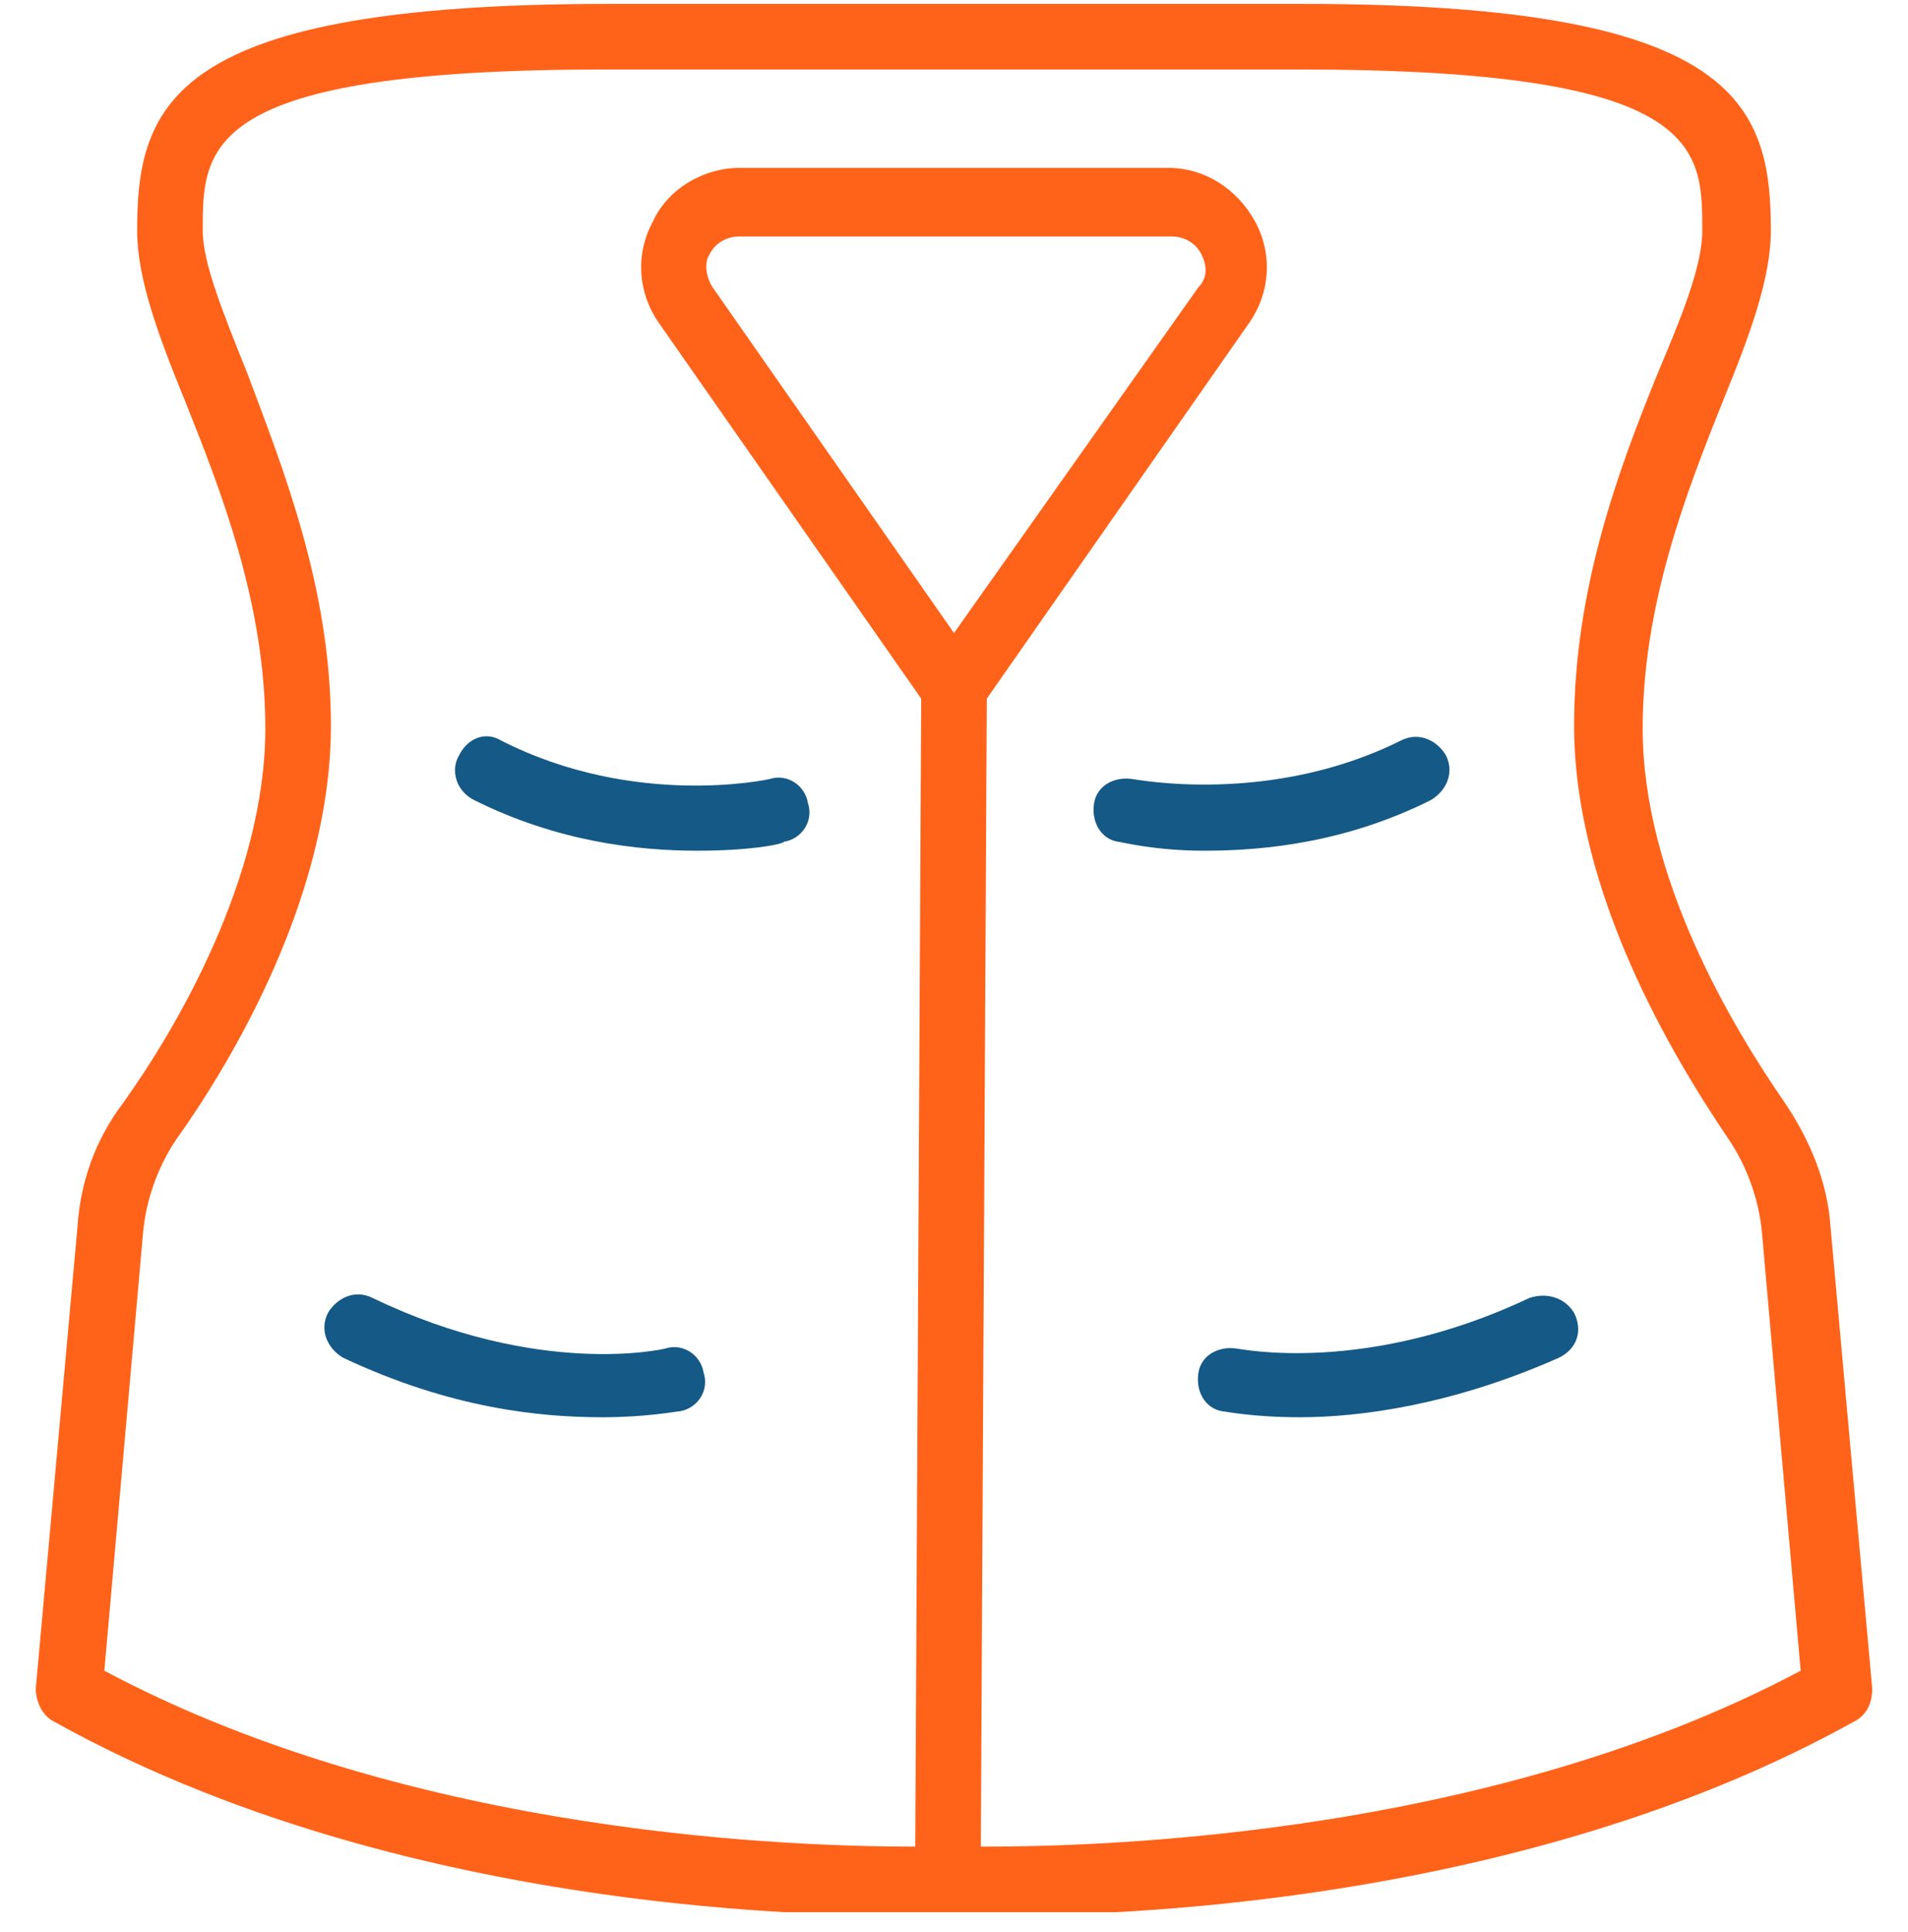 <svg width="80" height="81" viewBox="0 0 80 81" fill="none" xmlns="http://www.w3.org/2000/svg">
<g clip-path="url(#clip0_192_1245)">
<path d="M76.75 51.413C76.625 49.538 75.875 47.788 74.875 46.288C72.625 43.038 68.875 36.788 68.875 30.538C68.875 25.288 70.75 20.538 72.25 16.788C73.375 14.038 74.25 11.663 74.25 9.663C74.25 4.288 72.75 0.163 54.625 0.163H25.5C7.25 0.163 5.75 4.288 5.75 9.663C5.75 11.663 6.625 14.038 7.75 16.788C9.25 20.538 11.125 25.288 11.125 30.538C11.125 36.788 7.375 43.163 5.125 46.288C4 47.788 3.375 49.538 3.25 51.413L1.5 70.788C1.5 71.288 1.75 71.913 2.25 72.163C18.375 81.163 38.875 80.288 39.75 80.288C39.875 80.288 39.875 80.288 40 80.288C40.125 80.288 40.125 80.288 40.25 80.288C40.375 80.288 41.125 80.288 42.375 80.288C48.125 80.288 64.5 79.538 77.75 72.163C78.25 71.913 78.5 71.413 78.5 70.788L76.75 51.413ZM40 26.538L29.875 12.038C29.625 11.663 29.5 11.038 29.75 10.663C30 10.163 30.5 9.913 31 9.913H49.125C49.625 9.913 50.125 10.163 50.375 10.663C50.625 11.163 50.625 11.663 50.25 12.038L40 26.538ZM41.125 77.413L41.375 29.288L52.375 13.538C53.25 12.288 53.375 10.663 52.625 9.288C51.875 7.913 50.5 7.038 49 7.038H31C29.5 7.038 28 7.913 27.375 9.288C26.625 10.663 26.75 12.288 27.625 13.538L38.625 29.288L38.375 77.413C33.75 77.413 17.5 77.038 4.375 70.038L6 51.663C6.125 50.288 6.625 48.913 7.375 47.788C9.875 44.288 13.875 37.413 13.875 30.413C13.875 24.663 11.875 19.663 10.375 15.663C9.375 13.163 8.5 11.038 8.5 9.663C8.5 6.163 8.5 2.913 25.375 2.913H54.5C71.375 2.913 71.375 6.163 71.375 9.663C71.375 11.163 70.5 13.288 69.5 15.663C67.875 19.663 66 24.663 66 30.413C66 37.413 70.125 44.288 72.5 47.788C73.25 48.913 73.75 50.288 73.875 51.663L75.5 70.038C61.875 77.288 44.75 77.413 41.125 77.413Z" fill="#FF631A"/>
<path d="M60 33.538C60.625 33.163 61 32.413 60.625 31.663C60.25 31.038 59.5 30.663 58.75 31.038C53.25 33.788 47.625 32.663 47.5 32.663C46.75 32.538 46 32.913 45.875 33.663C45.75 34.413 46.125 35.163 46.875 35.288C47 35.288 48.375 35.663 50.5 35.663C53.125 35.663 56.5 35.288 60 33.538Z" fill="#155986"/>
<path d="M64.125 54.413C57.25 57.663 52 56.538 51.875 56.538C51.125 56.413 50.375 56.788 50.25 57.538C50.125 58.288 50.5 59.038 51.25 59.163C51.375 59.163 52.5 59.413 54.5 59.413C57 59.413 60.875 58.913 65.375 56.913C66.125 56.538 66.375 55.788 66 55.038C65.625 54.413 64.875 54.163 64.125 54.413Z" fill="#155986"/>
<path d="M19.25 31.663C18.875 32.288 19.125 33.163 19.875 33.538C23.375 35.288 26.75 35.663 29.25 35.663C31.375 35.663 32.75 35.413 32.875 35.288C33.625 35.163 34.125 34.413 33.875 33.663C33.75 32.913 33 32.413 32.25 32.663C32.25 32.663 26.625 33.913 21 31.038C20.375 30.663 19.625 30.913 19.25 31.663Z" fill="#155986"/>
<path d="M27.875 56.538C27.875 56.538 22.625 57.788 15.625 54.413C14.875 54.038 14.125 54.413 13.75 55.038C13.375 55.788 13.75 56.538 14.375 56.913C18.875 59.038 22.625 59.413 25.25 59.413C27.125 59.413 28.375 59.163 28.5 59.163C29.25 59.038 29.75 58.288 29.5 57.538C29.375 56.788 28.625 56.288 27.875 56.538Z" fill="#155986"/>
</g>
<defs>
<clipPath id="clip0_192_1245">
<rect width="80" height="80" fill="white" transform="translate(0 0.163)"/>
</clipPath>
</defs>
</svg>
